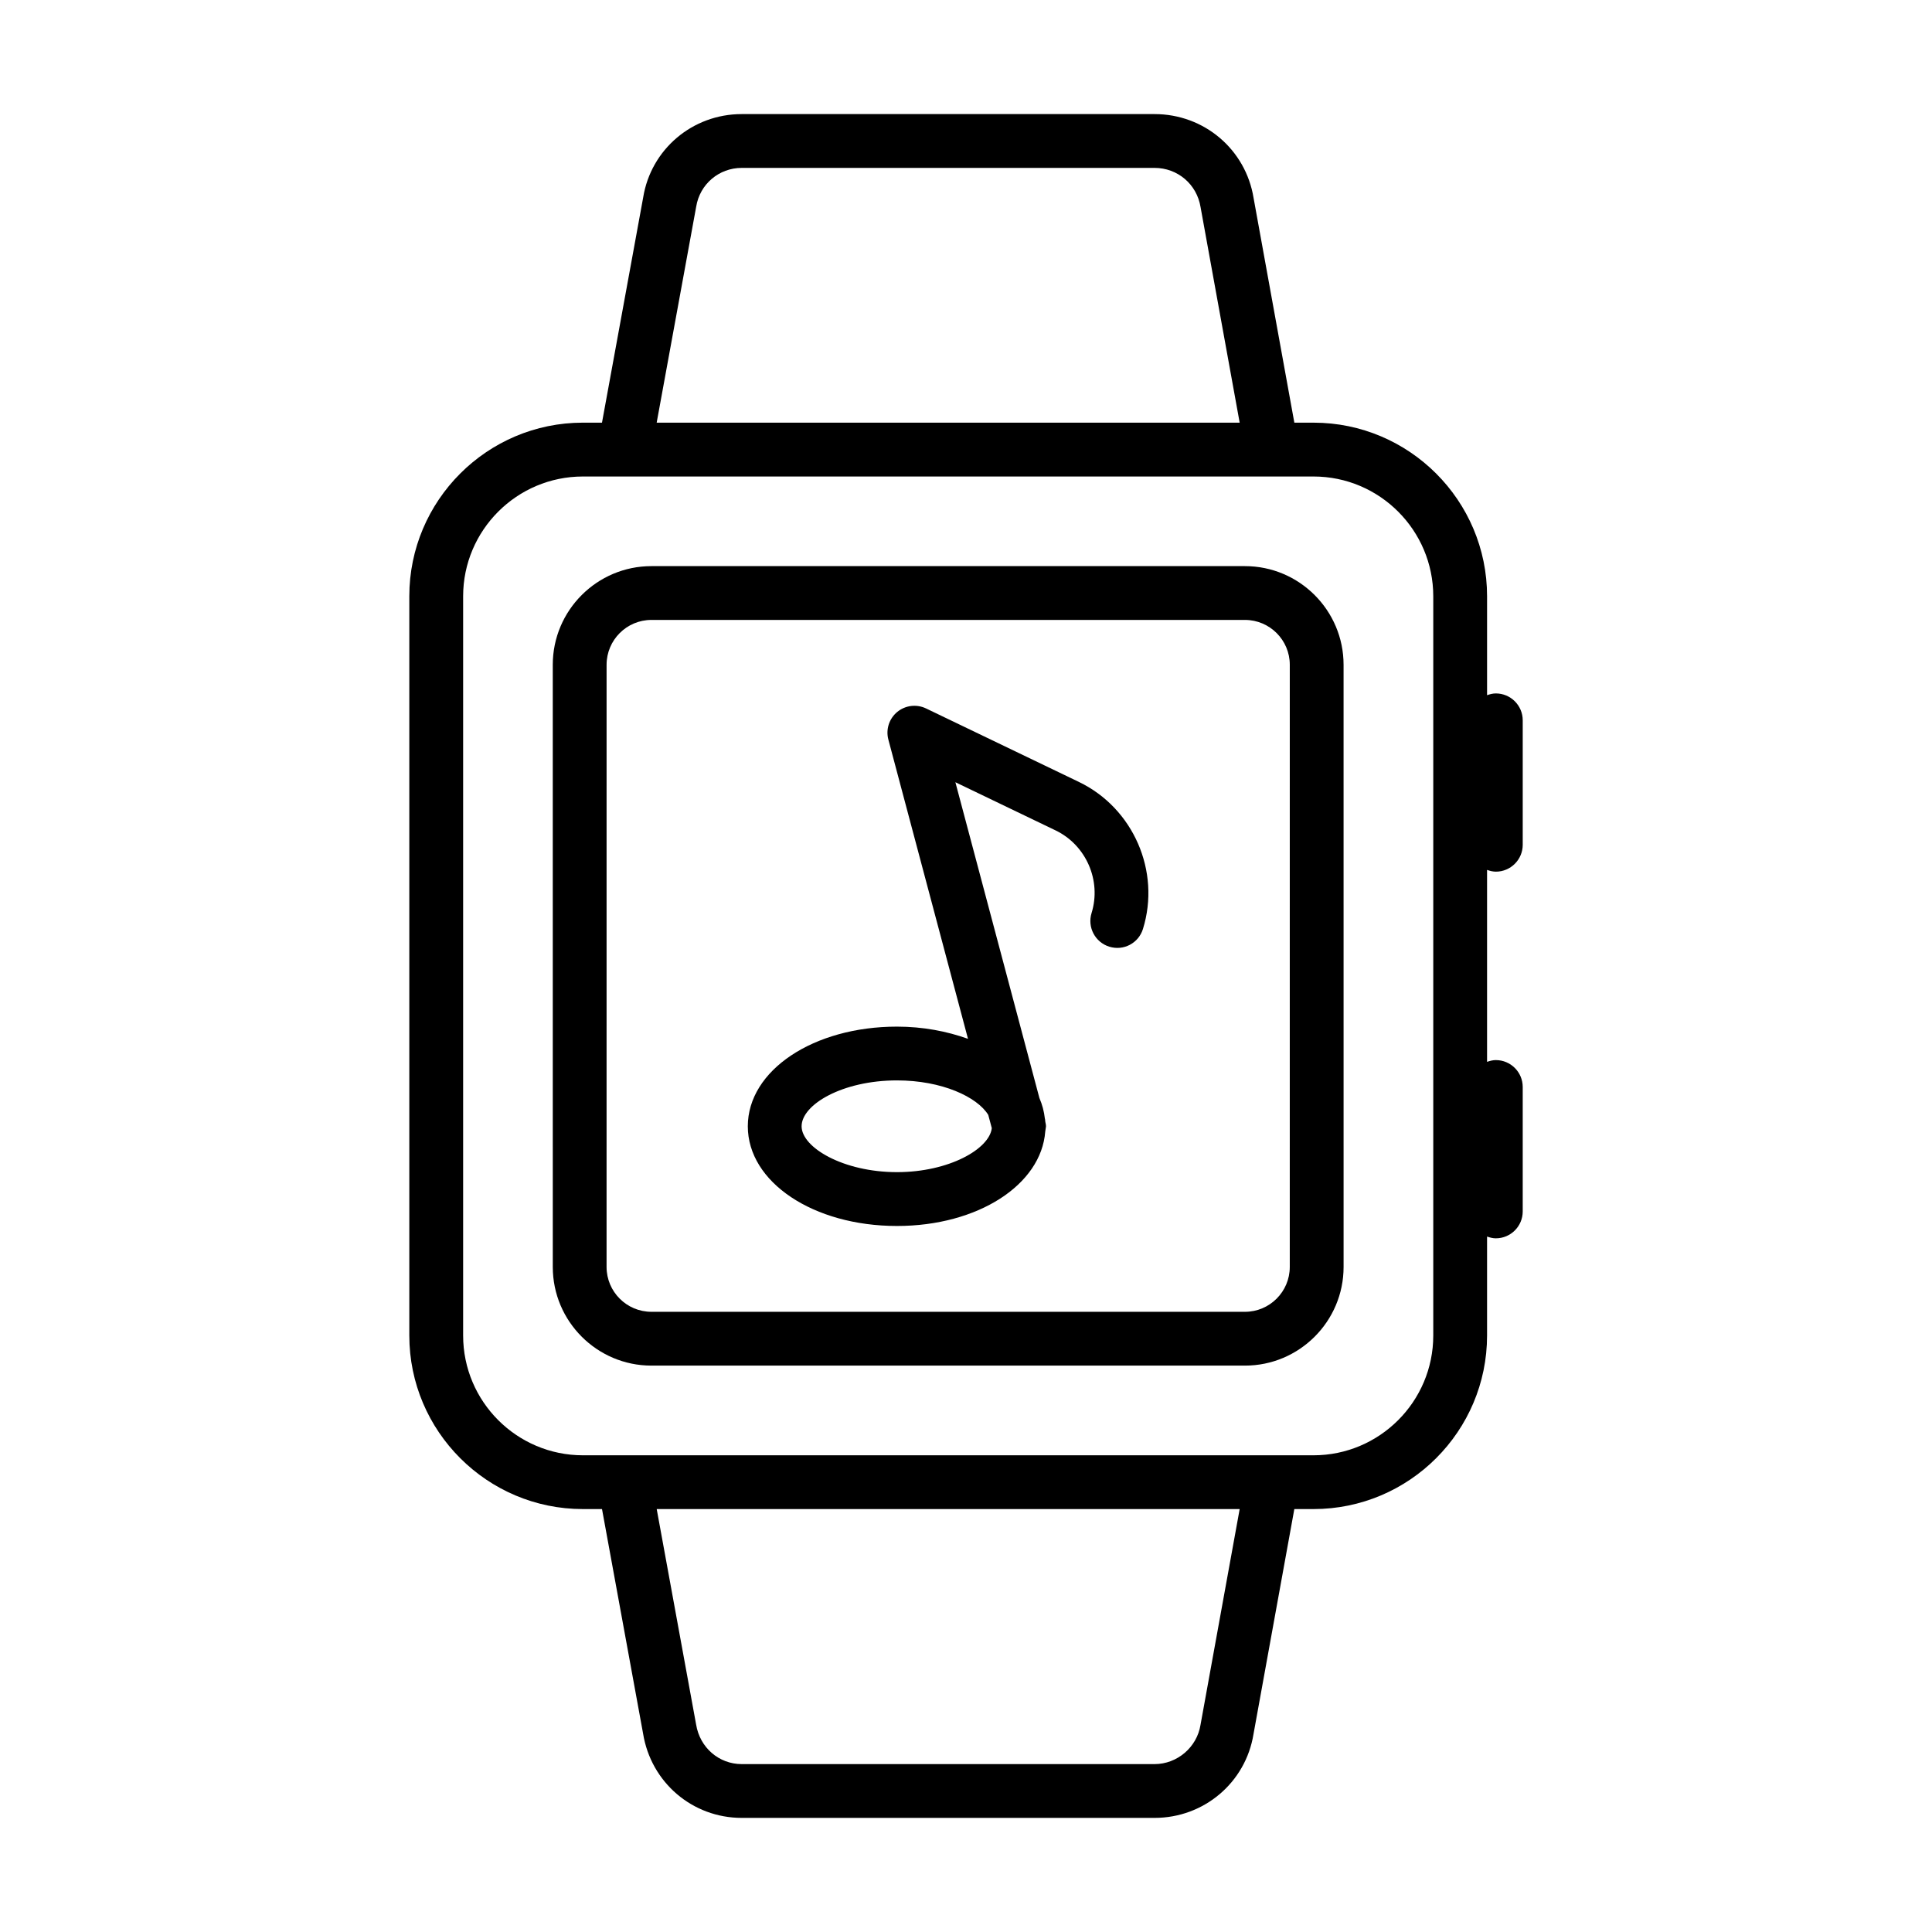 <?xml version="1.0" encoding="UTF-8"?>
<!-- Uploaded to: ICON Repo, www.svgrepo.com, Generator: ICON Repo Mixer Tools -->
<svg fill="#000000" width="800px" height="800px" version="1.1" viewBox="144 144 512 512" xmlns="http://www.w3.org/2000/svg">
 <g>
  <path d="m473.92 294.03h-157.29c-14.41 0-26.141 11.73-26.141 26.141l0.004 159.59c0 14.41 11.73 26.141 26.141 26.141h157.29c14.41 0 26.141-11.73 26.141-26.141l-0.004-159.59c0-14.41-11.727-26.141-26.141-26.141zm11.883 185.73c0 6.555-5.328 11.883-11.883 11.883h-157.29c-6.555 0-11.883-5.328-11.883-11.883l0.004-159.59c0-6.555 5.328-11.883 11.883-11.883h157.29c6.555 0 11.883 5.328 11.883 11.883z"/>
  <path d="m540.41 375c3.938 0 7.129-3.195 7.129-7.129v-32.977c0-3.938-3.195-7.129-7.129-7.129-0.824 0-1.586 0.211-2.32 0.469v-26.219c0-25.367-20.637-46.004-45.996-46.004h-5.078l-10.801-59.527c-2.082-12.891-13.117-22.25-26.242-22.25h-109.41c-13.07 0-24.062 9.355-26.117 22.102l-10.914 59.672h-5.066c-25.359 0-45.996 20.637-45.996 46.004v195.91c0 25.359 20.637 45.996 45.996 45.996h5.07l10.887 59.5c2.09 12.945 13.078 22.34 26.141 22.34h109.41c13.117 0 24.148-9.395 26.215-22.203l10.82-59.633 5.082-0.004c25.359 0 45.996-20.637 45.996-45.996v-26.223c0.734 0.258 1.496 0.469 2.32 0.469 3.938 0 7.129-3.195 7.129-7.129v-32.977c0-3.938-3.195-7.129-7.129-7.129-0.824 0-1.586 0.211-2.32 0.469v-50.871c0.738 0.254 1.5 0.465 2.324 0.465zm-211.91-176.24c0.961-5.949 6.031-10.266 12.066-10.266h109.41c6.09 0 11.203 4.316 12.188 10.398l10.363 57.117h-154.5zm133.64 402.39c-0.953 5.902-6.18 10.355-12.164 10.355h-109.41c-6.023 0-11.098-4.356-12.09-10.5l-10.441-57.082h154.49zm61.691-103.22c0 17.5-14.238 31.738-31.738 31.738h-193.62c-17.5 0-31.738-14.238-31.738-31.738v-195.91c0-17.504 14.238-31.742 31.738-31.742h193.62c17.5 0 31.738 14.238 31.738 31.742z"/>
  <path d="m429.92 351.22-40.512-19.477c-2.512-1.199-5.484-0.84-7.637 0.934-2.144 1.773-3.062 4.633-2.344 7.324l21.102 79.297c-5.59-2-11.926-3.231-18.824-3.231-22.164 0-39.527 11.605-39.527 26.414 0 14.812 17.363 26.414 39.527 26.414 21.441 0 38.238-10.906 39.297-25.039 0.051-0.25 0.086-0.492 0.109-0.75 0.008-0.215 0.09-0.41 0.09-0.625 0-0.523-0.18-1.004-0.223-1.52-0.023-0.105 0.008-0.211-0.02-0.316l-0.059-0.227c-0.211-1.887-0.695-3.695-1.449-5.441l-22.262-83.68 26.551 12.766c8.098 3.894 12.203 13.309 9.539 21.895-1.164 3.758 0.938 7.758 4.695 8.922 3.793 1.176 7.762-0.934 8.922-4.695 4.742-15.285-2.555-32.035-16.977-38.965zm-48.215 103.41c-14.23 0-25.27-6.535-25.27-12.156 0-5.738 10.805-12.156 25.27-12.156 11.934 0 21.27 4.387 24.195 9.145l0.934 3.504c-0.613 5.508-11.324 11.664-25.129 11.664z"/>
 </g>
</svg>
